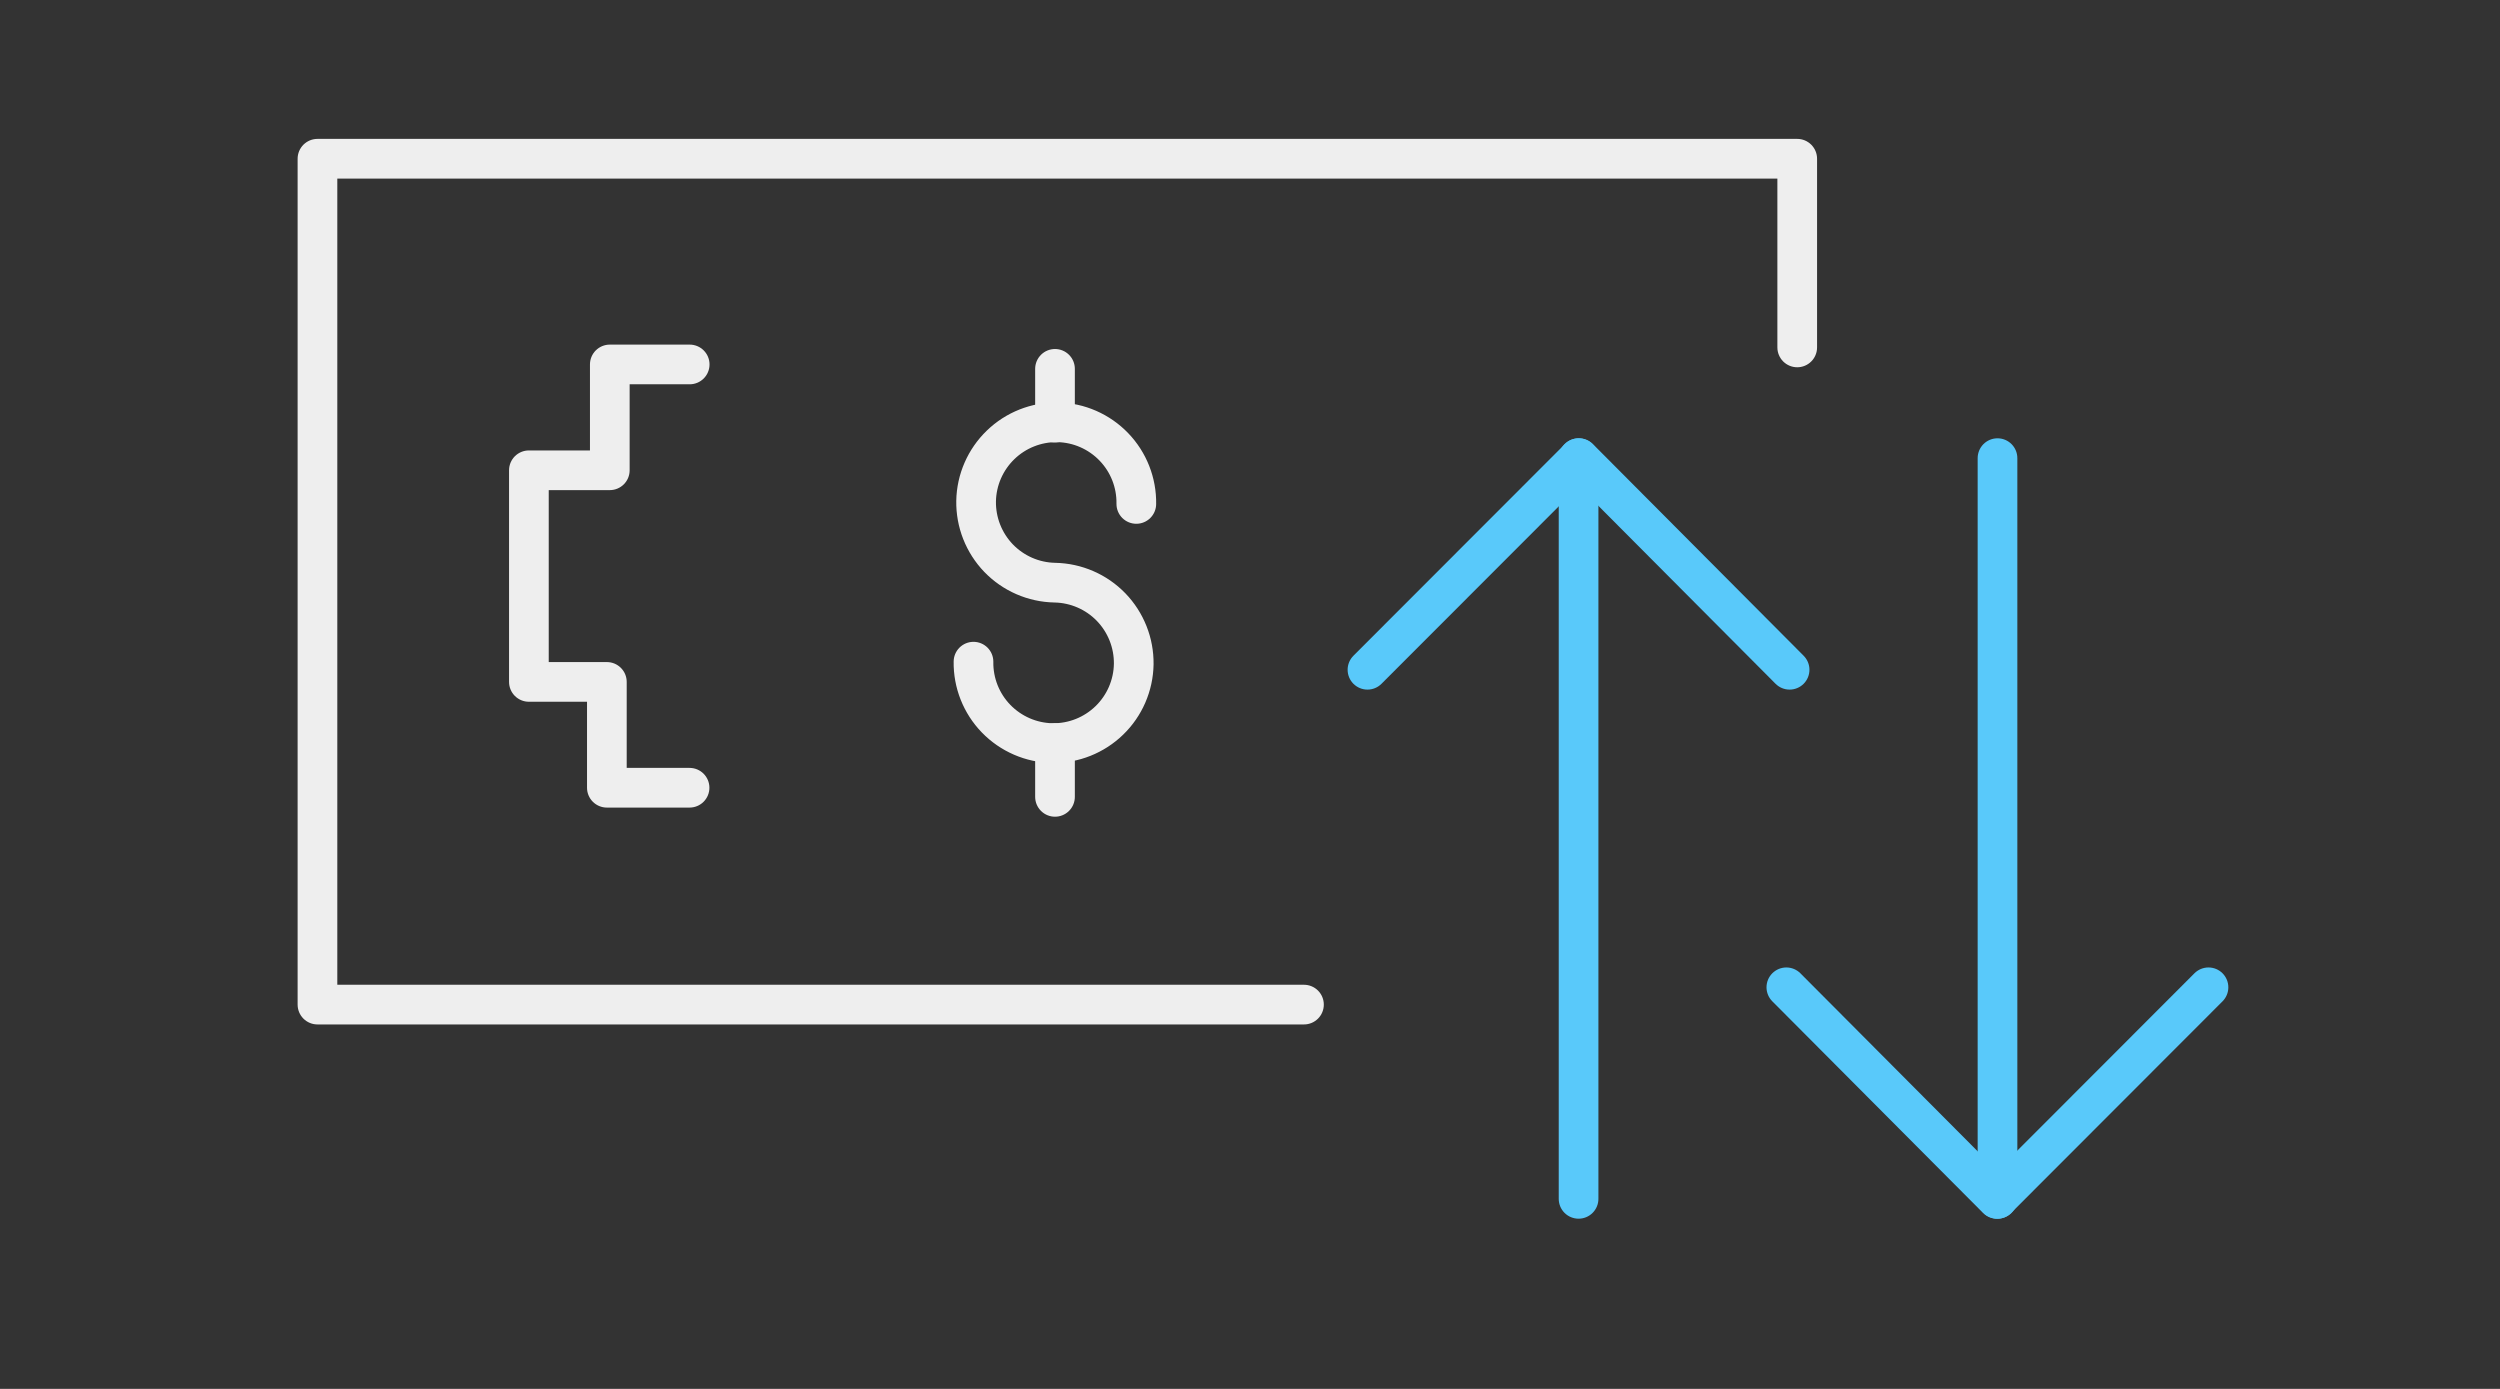<svg width="63" height="35" viewBox="0 0 63 35" fill="none" xmlns="http://www.w3.org/2000/svg">
<rect x="0" y="0" width="63" height="35" fill="#333333" stroke="none"/>
<path d="M28.635 12.699C28.644 12.164 28.441 11.646 28.069 11.261C27.697 10.875 27.188 10.652 26.652 10.642C26.117 10.634 25.601 10.838 25.216 11.21C24.831 11.582 24.608 12.091 24.598 12.626C24.589 13.162 24.793 13.679 25.164 14.065C25.536 14.45 26.046 14.673 26.581 14.683C27.117 14.693 27.627 14.914 28 15.299C28.372 15.684 28.577 16.201 28.57 16.736C28.561 17.272 28.34 17.782 27.956 18.154C27.572 18.527 27.056 18.733 26.52 18.726C25.985 18.717 25.475 18.495 25.102 18.111C24.729 17.726 24.524 17.21 24.532 16.674" stroke="#EEEEEE" stroke-linecap="round" stroke-linejoin="round"/>
<path d="M26.586 9.295V10.65" stroke="#EEEEEE" stroke-linecap="round" stroke-linejoin="round"/>
<path d="M26.586 18.726V20.081" stroke="#EEEEEE" stroke-linecap="round" stroke-linejoin="round"/>
<path d="M45.29 8.755V4H8V25.316H32.86" stroke="#EEEEEE" stroke-linecap="round" stroke-linejoin="round"/>
<path d="M17.38 9.184H15.367V11.851H13.328V17.184H15.293V19.851H17.377" stroke="#EEEEEE" stroke-linecap="round" stroke-linejoin="round"/>
<path d="M50.337 30.211V11.545" stroke="#59C9FA" stroke-linecap="round" stroke-linejoin="round"/>
<path d="M55.654 24.88L50.327 30.213L45.016 24.88" stroke="#59C9FA" stroke-linecap="round" stroke-linejoin="round"/>
<path d="M39.78 11.545V30.211" stroke="#59C9FA" stroke-linecap="round" stroke-linejoin="round"/>
<path d="M34.46 16.878L39.788 11.545L45.098 16.878" stroke="#59C9FA" stroke-linecap="round" stroke-linejoin="round"/>
</svg>
